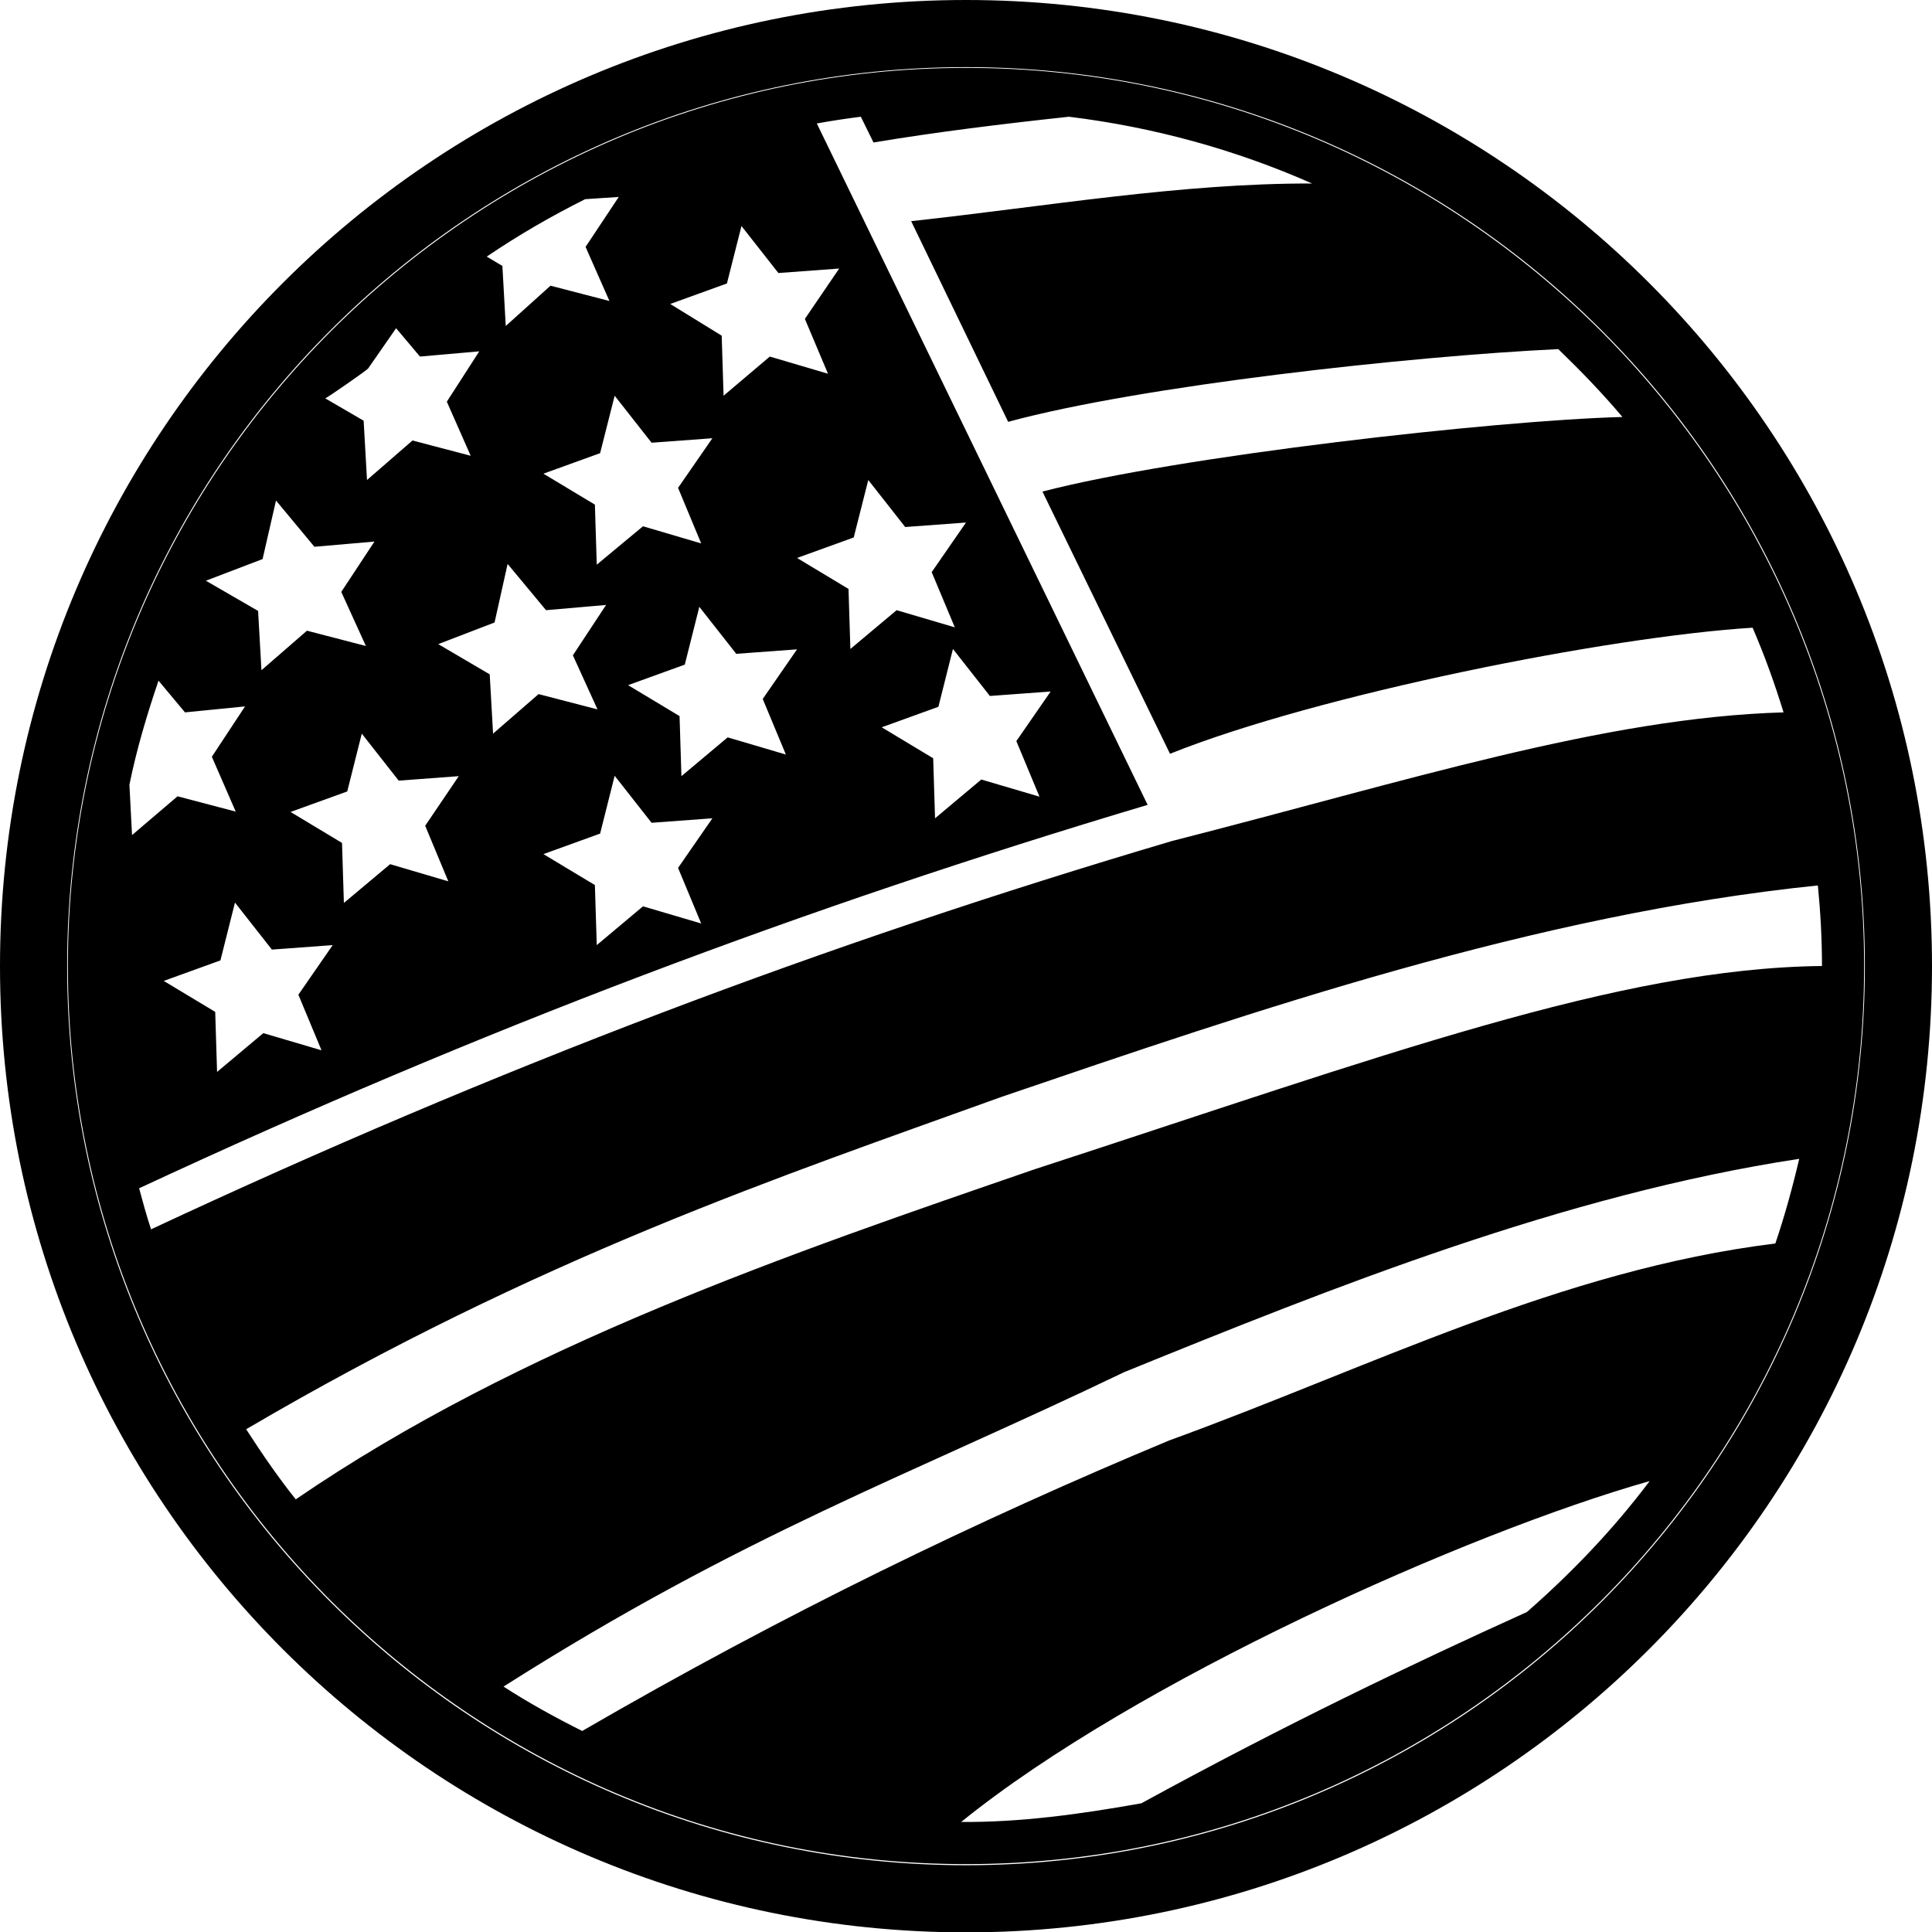 <svg xml:space="preserve" style="enable-background:new 0 0 518 518.1;" viewBox="0 0 518 518.1" y="0px" x="0px" xmlns:xlink="http://www.w3.org/1999/xlink" xmlns="http://www.w3.org/2000/svg" id="Layer_1" version="1.1">
<style type="text/css">
	.st0{fill:none;stroke:#000000;stroke-width:18;stroke-miterlimit:10;}
</style>
<g>
	<path d="M509,259c0,138.1-111.9,250-249.9,250.1C121,509.1,9,397.2,9,259.1V259C9,120.9,120.9,9,259,9
		S509,120.9,509,259L509,259z" class="st0"></path>
	<path d="M259,18.2C126.1,18.2,18.2,126.1,18.2,259S126.1,499.8,259,499.8S499.8,391.9,499.8,259S391.9,18.2,259,18.2L259,18.2z
		 M230.8,31.3l3.4,6.9c16.8-2.8,34.7-5,52.4-6.9c22.9,2.8,44.8,8.9,65.2,17.9c-35.1-0.1-71,6.1-107.5,10.1l26,53.8
		c35.7-9.7,107.8-17.6,147.5-19.5c6,5.8,11.8,11.8,17.2,18.2c-34.2,0.9-119.1,10.5-155.5,20l34.2,70.3
		c39.7-15.9,117.5-31.4,156.2-33.8c3.2,7.4,5.9,14.9,8.3,22.7c-48.2,1.4-100.9,18.4-164,34.5c-93,27.5-180.8,60.7-273.7,104.1
		c-1.2-3.6-2.2-7.3-3.2-11c91.7-42.7,178.6-75.4,270.4-102.8L219,33.1C222.9,32.4,226.8,31.8,230.8,31.3L230.8,31.3z M165.9,52.8
		L157,66.2l6.4,14.5l-15.8-4.1l-12,10.8l-0.9-16.1l-4.2-2.5c8.4-5.7,17.2-10.8,26.4-15.4L165.9,52.8z M198.8,60.6l9.9,12.6L225,72
		l-9.2,13.5l6.2,14.7l-15.6-4.6L194,106.1L193.5,90l-13.8-8.5l15.2-5.5L198.8,60.6L198.8,60.6z M106.2,88l6.4,7.6l15.9-1.4
		l-8.7,13.5l6.4,14.5l-15.6-4.1l-12.2,10.6l-0.9-15.9l-10.3-6c0.5-0.1,11.4-7.7,11.5-8L106.2,88z M164.8,106.1l9.9,12.6l16.3-1.2
		l-9.2,13.3l6.2,14.9l-15.6-4.6L160,151.4l-0.5-16.1l-13.8-8.3l15.2-5.5L164.8,106.1L164.8,106.1z M232.8,128.7l9.9,12.6l16.3-1.2
		l-9.2,13.3l6.2,14.8l-15.6-4.6L228,174l-0.5-16.1l-13.8-8.3l15.2-5.5L232.8,128.7L232.8,128.7z M74,134.2l10.3,12.4l16.1-1.4
		l-8.9,13.5l6.6,14.5l-15.8-4.1l-12.2,10.6l-0.9-15.9l-14-8.1l15.2-5.8L74,134.2z M136.1,151.2l10.3,12.4l16.1-1.4l-8.9,13.5
		l6.6,14.5l-15.8-4.1l-12.2,10.6l-0.9-15.9l-13.8-8.1l15.1-5.8L136.1,151.2z M187.5,162.7l9.9,12.6l16.3-1.2l-9.2,13.3l6.2,14.9
		l-15.6-4.6l-12.4,10.4l-0.5-16.1l-13.8-8.3l15.2-5.5L187.5,162.7L187.5,162.7z M255.5,174l9.9,12.6l16.3-1.2l-9.2,13.3l6.2,14.9
		l-15.6-4.6l-12.4,10.4l-0.5-16.1l-13.8-8.3l15.2-5.5L255.5,174L255.5,174z M42.5,182.5l7.1,8.5l16.1-1.6l-8.9,13.5l6.4,14.7
		l-15.6-4.1l-12.2,10.4l-0.7-13.5C36.6,201,39.4,191.6,42.5,182.5L42.5,182.5z M97,196.7l9.9,12.6l16.1-1.2l-9,13.3l6.2,14.9
		l-15.6-4.6l-12.4,10.4L91.7,226l-13.8-8.3l15.2-5.5L97,196.7L97,196.7z M164.8,208l9.9,12.6l16.3-1.2l-9.2,13.3l6.2,14.9l-15.6-4.6
		L160,253.4l-0.5-16.1l-13.8-8.3l15.2-5.5L164.8,208L164.8,208z M487.4,237.4c0.7,7.1,1.1,14.3,1.1,21.6
		c-54.5,0.6-117.5,24-211.1,54.5c-65,22.4-137.8,47.2-198.1,88.5c-4.8-6-9.1-12.3-13.3-18.8c78.9-46.3,143.2-67.7,202.5-89.1
		C336.5,270.9,411.5,245.2,487.4,237.4L487.4,237.4z M63,242l9.9,12.6l16.3-1.2L80,266.7l6.2,14.9L70.6,277l-12.4,10.4l-0.5-16.1
		L43.9,263l15.2-5.5L63,242L63,242z M482.4,310.7c-1.8,7.7-3.9,15.3-6.4,22.7c-57.6,7.1-108.8,33.3-162.5,52.8
		c-50.9,21.2-103.1,46.4-157.4,77.9c-7.2-3.6-14.3-7.5-21.1-11.9c64.4-40.9,108.1-56.3,166.4-84.3
		C357,345.3,419.3,320.3,482.4,310.7L482.4,310.7z M442.3,397.1c-9.7,12.9-20.8,24.5-32.9,35.1c-31.8,14.4-65,30.3-103.4,51.3
		c-16.9,3-32.4,5.1-48.3,5C304.4,450.7,393.3,411,442.3,397.1L442.3,397.1z"></path>
</g>
</svg>
